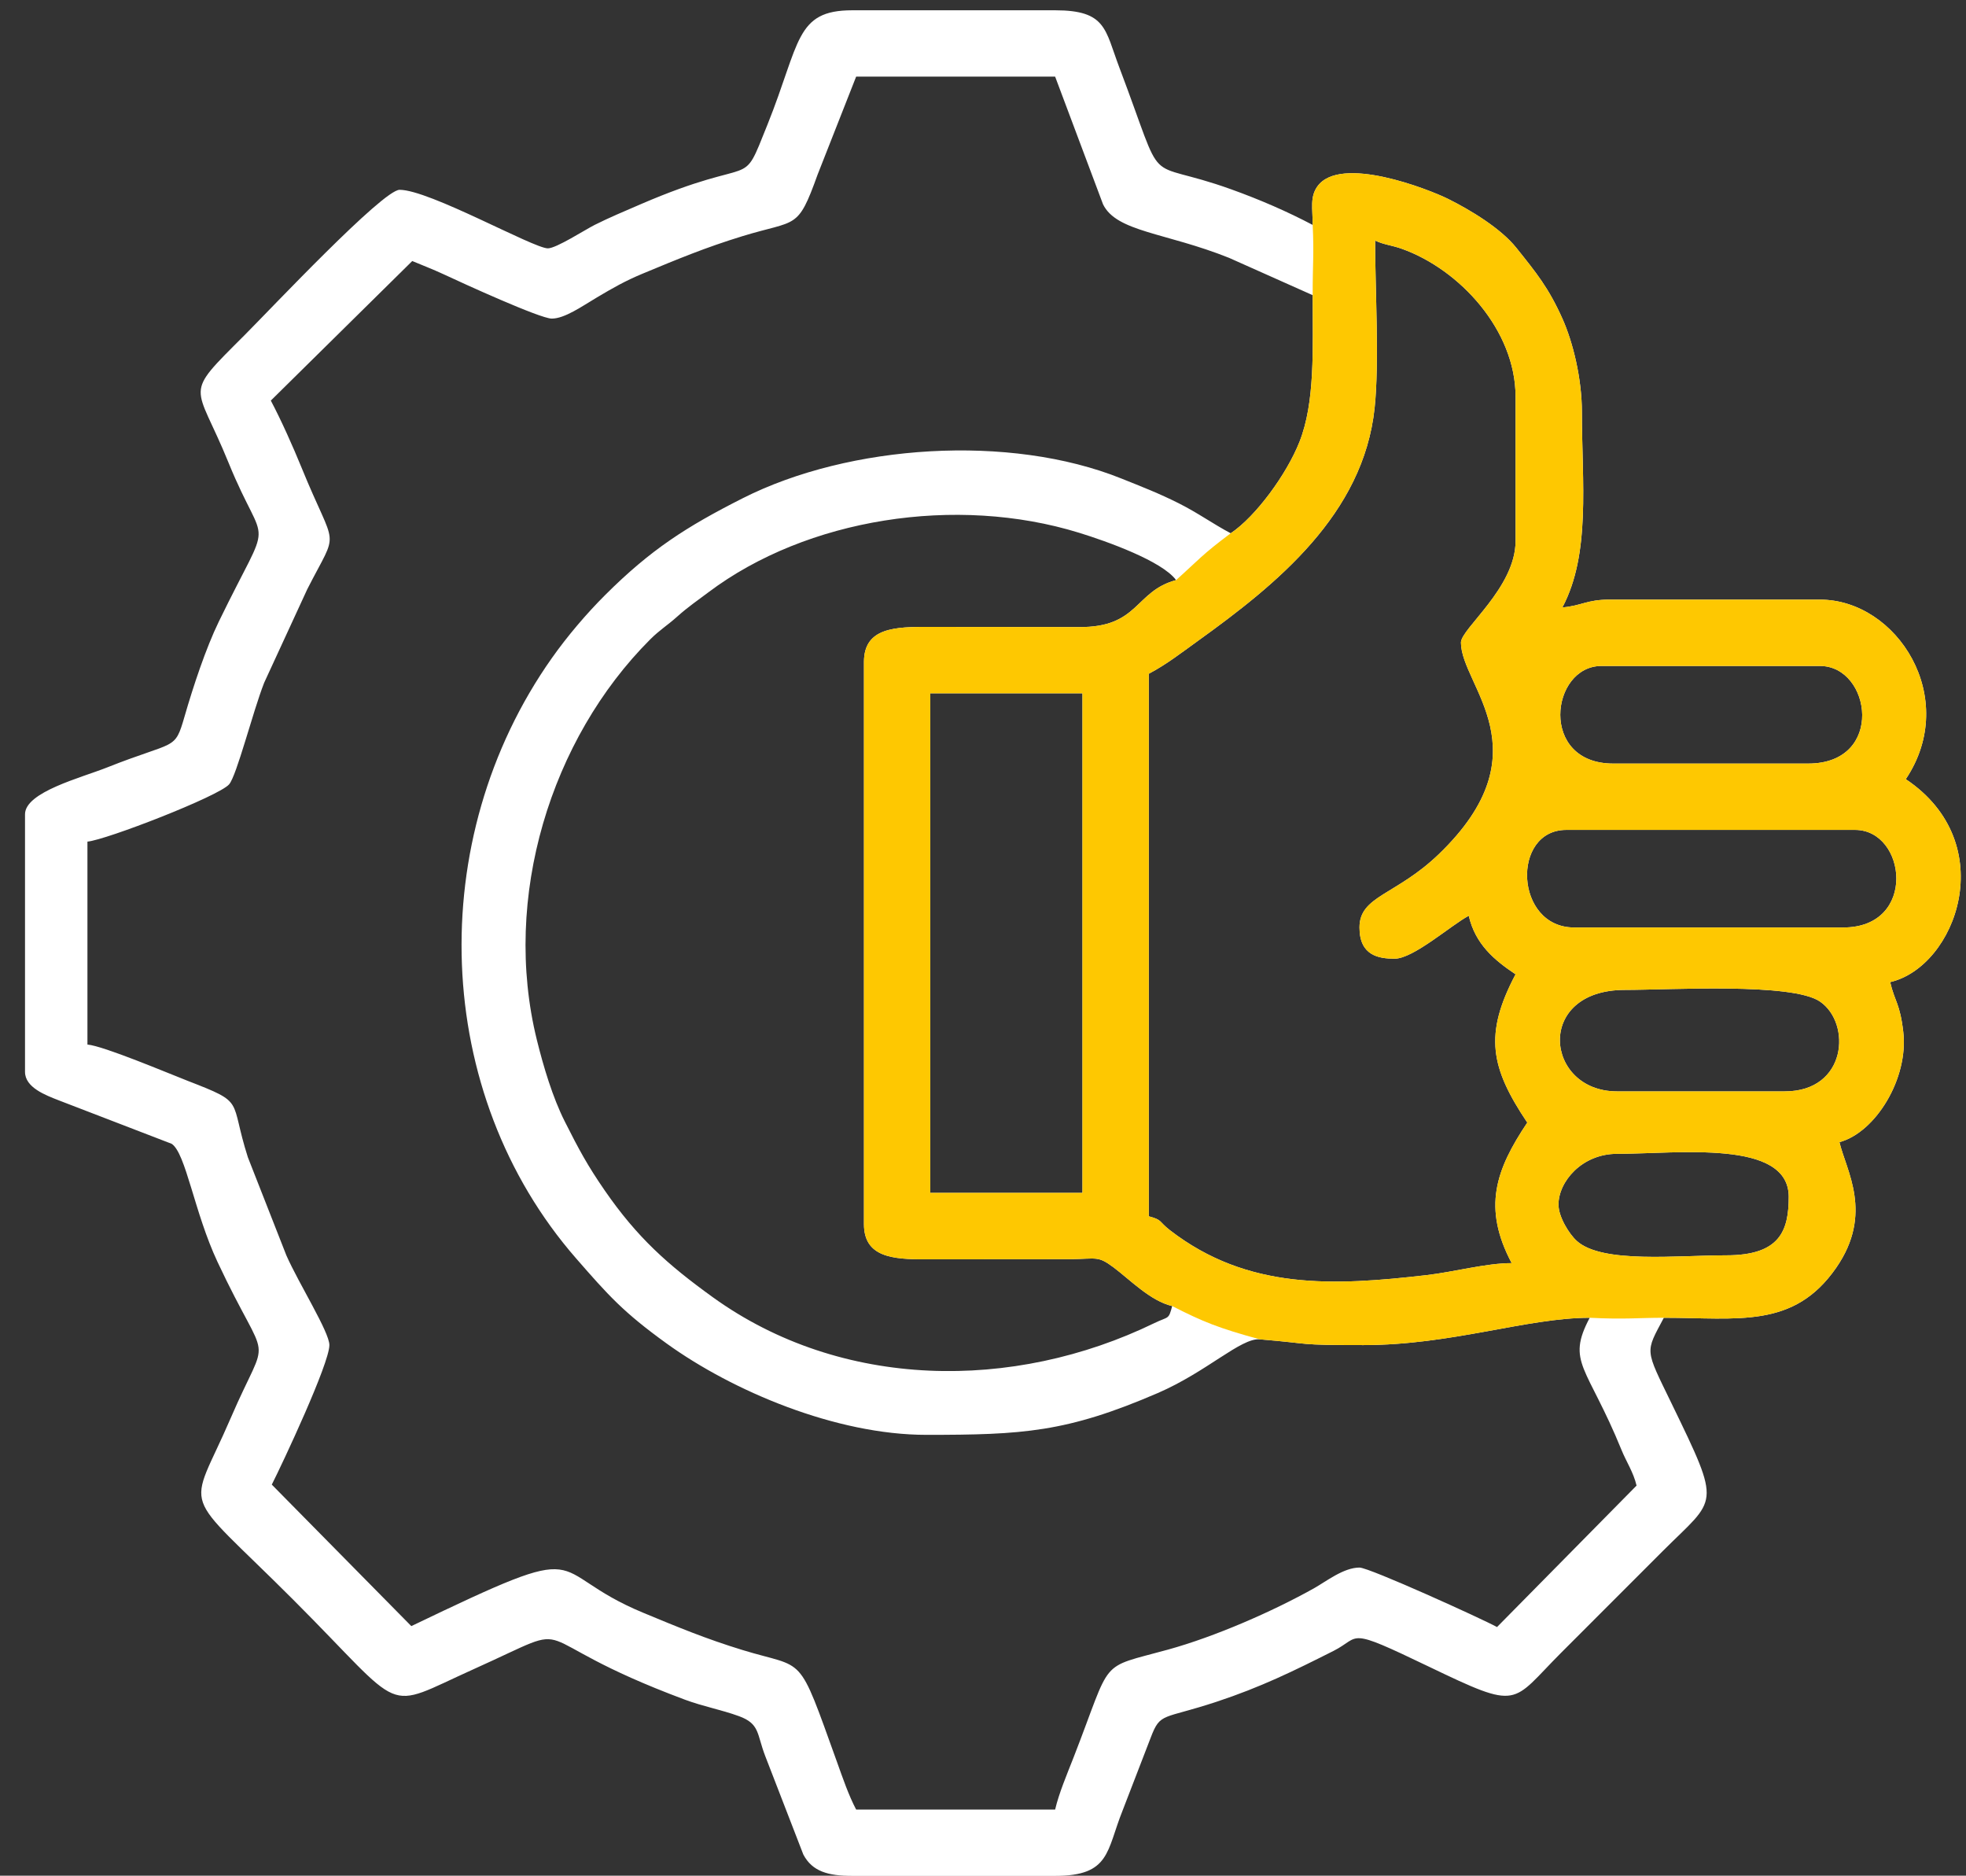 <?xml version="1.0" encoding="UTF-8"?> <svg xmlns="http://www.w3.org/2000/svg" width="65" height="62" viewBox="0 0 65 62" fill="none"><rect x="0" y="0" width="65" height="62" fill="#333333" stroke="none"/><path fill-rule="evenodd" clip-rule="evenodd" d="M51.527 39.817C51.527 39.057 52.302 38.139 53.462 38.139C55.483 38.139 59.139 37.651 59.139 39.559C59.139 40.681 58.851 41.494 57.074 41.494C55.44 41.494 52.97 41.775 52.132 41.018C51.875 40.786 51.527 40.22 51.527 39.817ZM30.757 22.917H35.788V39.429H30.757V22.917ZM53.72 32.721C55.222 32.721 59.253 32.474 60.173 33.106C61.218 33.823 61.067 36.075 59.01 36.075H53.462C51.074 36.075 50.729 32.721 53.72 32.721ZM60.945 30.657H52.043C50.074 30.657 49.959 27.432 51.785 27.432H61.332C63.036 27.432 63.397 30.657 60.945 30.657ZM52.946 22.013H60.171C61.87 22.013 62.327 25.239 59.784 25.239H53.333C50.876 25.239 51.262 22.013 52.946 22.013ZM28.564 21.884V40.462C28.564 41.55 29.5 41.633 30.626 41.625L35.403 41.621C36.264 41.611 36.294 41.504 36.812 41.889C37.352 42.292 38.034 43.003 38.755 43.171C38.631 43.637 38.646 43.501 38.16 43.737C33.499 45.999 27.818 45.943 23.567 42.879C22.075 41.803 21.069 40.906 19.996 39.353C19.425 38.527 19.138 37.994 18.671 37.066C18.269 36.267 17.969 35.259 17.75 34.375C16.587 29.669 18.209 24.424 21.495 21.137C21.822 20.811 22.051 20.686 22.404 20.369C22.744 20.065 23.062 19.848 23.42 19.579C26.677 17.129 31.615 16.357 35.676 17.61C36.598 17.894 38.423 18.546 38.884 19.175C37.507 19.543 37.665 20.749 35.663 20.727L30.756 20.722C29.584 20.715 28.564 20.745 28.564 21.884ZM48.302 21.239C48.302 22.666 51.114 24.832 47.563 28.241C46.147 29.6 44.948 29.609 44.948 30.657C44.948 31.588 45.583 31.689 46.109 31.689C46.73 31.689 47.979 30.577 48.56 30.27C48.78 31.216 49.406 31.735 50.108 32.205C49.052 34.202 49.284 35.299 50.495 37.107C49.449 38.67 49.009 39.919 49.979 41.752C49.127 41.752 48.078 42.044 47.152 42.15C44.119 42.498 41.26 42.657 38.682 40.665C38.298 40.368 38.444 40.327 37.981 40.204V22.271C38.568 21.961 39.038 21.592 39.604 21.185C42.216 19.307 45.077 16.998 45.448 13.483C45.608 11.971 45.464 9.56 45.464 7.951C45.753 8.09 46.016 8.105 46.351 8.225C48.258 8.907 50.108 10.911 50.108 13.112V17.885C50.108 19.429 48.302 20.782 48.302 21.239ZM40.69 17.627C40.088 17.308 39.623 16.964 38.972 16.636C38.318 16.307 37.748 16.087 37.08 15.819C33.382 14.332 28.086 14.687 24.564 16.465C22.693 17.41 21.514 18.167 20.017 19.659C19.38 20.293 18.749 21.039 18.243 21.756C14.013 27.748 14.282 36.135 19.046 41.594C20.114 42.818 20.601 43.369 22.038 44.407C24.22 45.981 27.637 47.428 30.628 47.428C33.805 47.428 35.263 47.348 38.277 46.047C39.906 45.343 41.026 44.219 41.651 44.271C43.468 44.421 42.798 44.461 45.077 44.461C48.002 44.461 50.482 43.558 52.559 43.558C51.775 45.041 52.475 45.143 53.61 47.926C53.771 48.323 54.004 48.661 54.108 49.105L49.495 53.781C49.01 53.515 45.272 51.815 44.948 51.815C44.422 51.815 43.847 52.273 43.441 52.501C42.064 53.272 40.162 54.1 38.627 54.524C36.272 55.175 36.803 54.737 35.492 58.097C35.276 58.649 35.011 59.273 34.885 59.813H28.306C28.058 59.346 27.858 58.757 27.676 58.25C26.35 54.569 26.658 55.187 24.548 54.54C23.33 54.167 22.402 53.78 21.264 53.308C17.862 51.898 19.826 50.761 13.599 53.75L8.986 49.073C9.351 48.351 10.89 45.072 10.89 44.461C10.89 44.029 9.882 42.434 9.468 41.496L8.195 38.253C7.571 36.303 8.146 36.479 6.207 35.727C5.559 35.475 3.421 34.571 2.891 34.527V27.819C3.498 27.768 7.242 26.317 7.576 25.925C7.83 25.626 8.354 23.536 8.734 22.567L10.159 19.477C11.224 17.384 11.125 18.294 9.968 15.452C9.695 14.781 9.297 13.888 8.954 13.241L13.63 8.628C13.942 8.761 14.29 8.89 14.674 9.069C15.306 9.365 17.856 10.531 18.243 10.531C18.67 10.531 19.245 10.123 19.736 9.831C20.265 9.517 20.668 9.285 21.264 9.038C22.401 8.566 23.33 8.179 24.548 7.806C26.351 7.253 26.366 7.624 27.031 5.773L28.306 2.533H34.885L36.469 6.754C36.916 7.669 38.543 7.686 40.635 8.523L43.4 9.757C43.4 11.541 43.484 13.291 42.962 14.609C42.544 15.667 41.524 17.069 40.69 17.627ZM18.114 8.209C17.636 8.209 14.198 6.274 13.212 6.274C12.656 6.274 8.95 10.213 8.084 11.08C6.021 13.142 6.461 12.602 7.553 15.287C8.811 18.377 9.061 16.785 7.233 20.55C6.805 21.43 6.386 22.698 6.103 23.678C5.77 24.832 5.824 24.46 3.537 25.369C2.681 25.709 0.827 26.18 0.827 26.916V35.43C0.827 35.949 1.511 36.202 1.948 36.373L5.674 37.807C6.144 38.111 6.42 40.066 7.19 41.709C8.919 45.397 8.933 43.842 7.627 46.875C6.228 50.125 5.89 49.073 9.696 52.879C13.504 56.687 12.598 56.549 15.665 55.171C19.442 53.474 16.948 54.059 22.648 56.183C23.251 56.407 23.844 56.513 24.427 56.725C25.129 56.98 25.017 57.314 25.3 58.045L26.56 61.301C26.857 61.862 27.381 62.006 28.177 62.006H34.885C36.712 62.006 36.58 61.179 37.114 59.849L38.048 57.429C38.368 56.591 38.432 56.842 40.224 56.25C41.684 55.767 42.756 55.242 44.09 54.569C45.019 54.099 44.46 53.754 47.227 55.083C50.294 56.556 49.932 56.313 51.624 54.621L54.978 51.266C56.762 49.483 56.943 49.848 55.268 46.396C54.376 44.556 54.39 44.73 55.01 43.558C57.46 43.558 59.307 43.93 60.71 41.903C61.953 40.107 61.033 38.684 60.816 37.753C62.002 37.436 63.108 35.656 62.926 34.103C62.814 33.153 62.647 33.124 62.493 32.463C64.67 31.956 66.183 27.88 63.009 25.755C64.805 23.072 62.722 19.82 60.171 19.82H53.204C52.465 19.82 52.282 20.026 51.656 20.078C52.598 18.299 52.301 15.96 52.301 13.628C52.301 12.506 52.002 11.303 51.656 10.531C51.197 9.508 50.794 9.018 50.13 8.188C49.618 7.549 48.624 6.946 47.874 6.573C47.263 6.27 44.305 5.095 43.551 6.168C43.306 6.517 43.4 6.89 43.4 7.435C42.571 6.997 41.654 6.598 40.707 6.258C37.687 5.172 38.61 6.46 37.004 2.221C36.532 0.975 36.578 0.34 34.885 0.34H28.177C26.287 0.34 26.461 1.412 25.375 4.117C24.466 6.381 25.118 5.052 21.174 6.754C20.634 6.987 20.142 7.193 19.661 7.434C19.348 7.591 18.393 8.209 18.114 8.209Z" fill="white"></path><path fill-rule="evenodd" clip-rule="evenodd" d="M51.527 39.817C51.527 39.057 52.302 38.139 53.462 38.139C55.483 38.139 59.139 37.651 59.139 39.559C59.139 40.681 58.851 41.494 57.074 41.494C55.44 41.494 52.969 41.775 52.132 41.018C51.875 40.786 51.527 40.22 51.527 39.817ZM30.757 22.917H35.788V39.429H30.757V22.917ZM53.72 32.721C55.222 32.721 59.253 32.474 60.173 33.106C61.218 33.823 61.067 36.075 59.01 36.075H53.462C51.074 36.075 50.729 32.721 53.72 32.721ZM60.945 30.657H52.043C50.074 30.657 49.959 27.432 51.785 27.432H61.332C63.036 27.432 63.397 30.657 60.945 30.657ZM52.946 22.013H60.171C61.87 22.013 62.327 25.239 59.784 25.239H53.333C50.876 25.239 51.261 22.013 52.946 22.013ZM28.564 21.884V40.462C28.564 41.55 29.5 41.633 30.626 41.625L35.403 41.621C36.264 41.611 36.294 41.504 36.812 41.889C37.352 42.292 38.033 43.003 38.755 43.171C39.774 43.692 40.295 43.901 41.651 44.271C43.468 44.421 42.798 44.461 45.077 44.461C48.002 44.461 50.482 43.558 52.559 43.558C53.724 43.617 54.155 43.558 55.01 43.558C57.46 43.558 59.307 43.93 60.709 41.903C61.953 40.107 61.033 38.684 60.816 37.753C62.002 37.436 63.108 35.656 62.925 34.103C62.814 33.153 62.647 33.124 62.493 32.463C64.67 31.956 66.183 27.88 63.009 25.755C64.805 23.072 62.722 19.82 60.171 19.82H53.204C52.465 19.82 52.282 20.026 51.656 20.078C52.597 18.299 52.301 15.96 52.301 13.628C52.301 12.506 52.002 11.303 51.656 10.531C51.197 9.508 50.794 9.018 50.13 8.188C49.617 7.549 48.624 6.946 47.873 6.573C47.263 6.27 44.305 5.095 43.551 6.168C43.306 6.517 43.4 6.89 43.4 7.435C43.448 8.426 43.397 8.714 43.4 9.757C43.4 11.541 43.484 13.291 42.962 14.609C42.544 15.667 41.524 17.069 40.69 17.627C39.734 18.341 39.632 18.504 38.884 19.175C37.507 19.543 37.665 20.749 35.663 20.727L30.756 20.722C29.584 20.715 28.564 20.745 28.564 21.884ZM48.302 21.239C48.302 22.666 51.114 24.832 47.563 28.241C46.147 29.6 44.947 29.609 44.947 30.657C44.947 31.588 45.583 31.689 46.109 31.689C46.73 31.689 47.979 30.577 48.56 30.27C48.78 31.216 49.406 31.735 50.108 32.205C49.051 34.202 49.284 35.299 50.495 37.107C49.449 38.67 49.009 39.919 49.979 41.752C49.127 41.752 48.078 42.044 47.152 42.15C44.119 42.498 41.26 42.657 38.681 40.665C38.298 40.368 38.444 40.327 37.981 40.204V22.271C38.568 21.961 39.038 21.592 39.604 21.185C42.215 19.307 45.077 16.998 45.448 13.483C45.608 11.971 45.464 9.56 45.464 7.951C45.753 8.09 46.016 8.105 46.351 8.225C48.258 8.907 50.108 10.911 50.108 13.112V17.885C50.108 19.429 48.302 20.782 48.302 21.239Z" fill="#FEC801"></path></svg> 